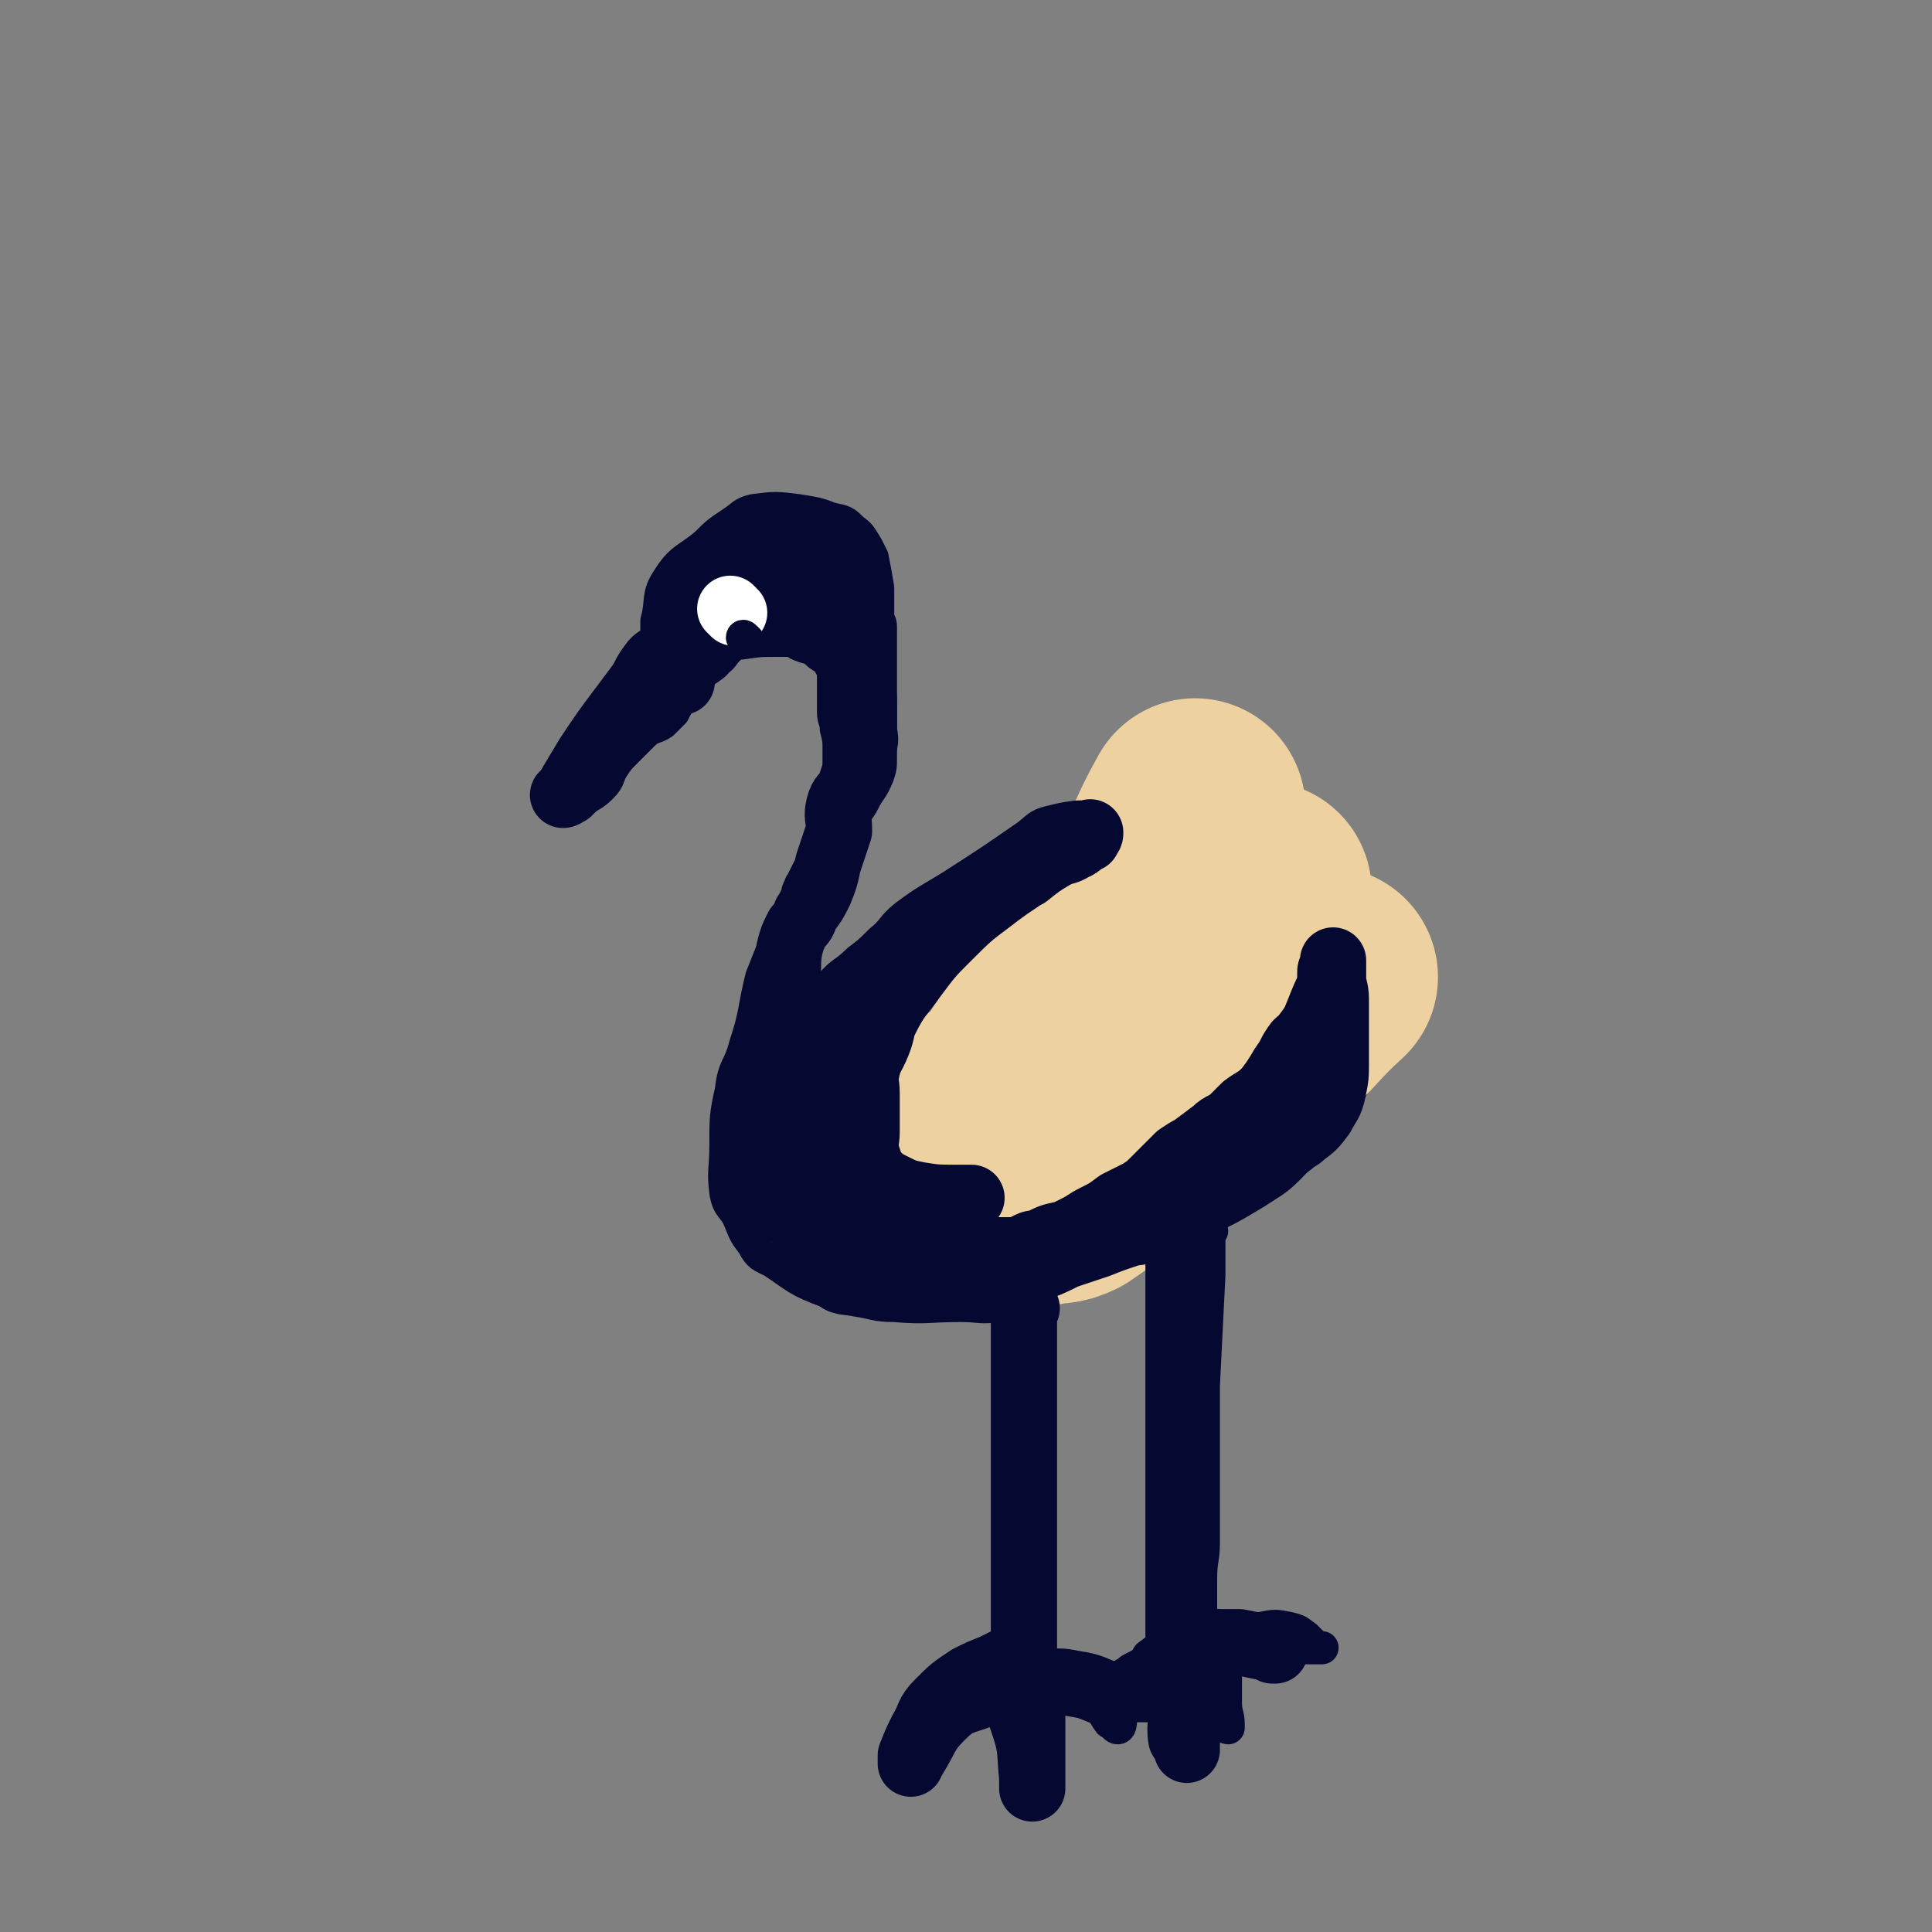 <svg viewBox='0 0 700 700' version='1.1' xmlns='http://www.w3.org/2000/svg' xmlns:xlink='http://www.w3.org/1999/xlink'><rect x="0" y="0" width="700" height="700" fill="#808080" stroke="none"/><g fill='none' stroke='#050831' stroke-width='12' stroke-linecap='round' stroke-linejoin='round'><path d='M238,236c-1,-1 -2,-1 -1,-1 0,-1 0,0 1,0 0,0 0,0 0,0 0,-1 0,-1 0,-1 0,-1 0,-1 0,-1 0,-2 0,-2 0,-5 0,-1 0,-1 0,-3 2,-7 0,-9 4,-15 5,-8 7,-7 14,-13 4,-4 4,-4 10,-8 3,-2 3,-3 7,-4 8,-1 8,-1 16,0 6,1 7,1 12,3 5,1 5,1 8,4 3,2 3,3 5,6 1,2 1,2 2,4 1,5 1,5 2,11 0,2 0,2 0,4 0,4 0,4 0,7 0,1 1,1 1,3 0,3 0,3 0,7 0,5 0,5 0,10 0,6 0,6 0,12 0,6 0,6 0,12 0,3 0,3 0,6 0,4 0,4 -1,7 -2,5 -3,5 -5,9 -2,4 -3,4 -5,7 -3,5 -2,6 -5,11 -3,3 -4,3 -6,7 -4,5 -4,5 -8,10 -2,5 -2,5 -4,9 -3,5 -3,5 -5,10 -2,5 -2,5 -4,10 -3,12 -2,13 -6,25 -2,8 -4,7 -5,16 -2,9 -2,10 -2,20 0,9 -1,9 0,17 1,6 3,5 5,10 2,5 2,5 5,9 2,4 3,4 7,6 9,6 9,7 20,11 5,3 5,2 10,3 7,1 7,2 14,2 12,1 12,0 24,0 7,0 7,1 14,0 10,-2 10,-3 20,-7 11,-4 11,-4 21,-9 7,-3 7,-3 14,-6 9,-4 9,-3 17,-8 11,-5 11,-5 21,-11 6,-4 7,-4 12,-9 6,-6 5,-7 10,-13 4,-5 5,-5 9,-10 3,-5 3,-5 6,-9 5,-9 5,-9 8,-18 2,-9 3,-9 2,-18 -1,-8 -2,-8 -5,-16 -3,-8 -2,-8 -6,-15 -3,-7 -4,-7 -8,-12 -3,-4 -3,-4 -7,-6 -9,-5 -10,-6 -20,-8 -12,-3 -12,-1 -24,-2 -7,0 -7,0 -14,0 -11,0 -11,-1 -21,0 -8,0 -9,0 -17,2 -4,1 -4,2 -8,5 -13,9 -13,9 -27,18 -8,5 -9,5 -17,11 -5,4 -4,5 -9,9 -4,4 -4,4 -8,7 -5,5 -6,4 -10,9 -5,5 -5,5 -9,11 -2,3 -1,3 -3,6 -3,5 -3,5 -6,9 -1,2 -2,1 -3,3 -2,3 -2,3 -3,6 0,2 0,2 -1,4 -1,2 -1,2 -2,4 0,1 0,1 0,2 -1,1 -1,1 -2,2 '/><path d='M371,476c-1,-1 -1,-1 -1,-1 -1,-1 0,-2 0,-2 0,-1 0,0 0,1 0,2 0,2 0,3 0,5 1,5 1,10 0,8 0,8 0,16 0,10 0,10 0,19 0,8 0,8 0,15 0,5 0,5 0,9 0,5 0,5 0,9 0,4 0,4 0,9 0,5 0,5 0,10 0,4 0,4 0,9 0,3 0,3 0,7 0,1 0,1 0,1 0,1 0,1 0,2 0,1 0,2 -1,2 -2,1 -2,0 -4,1 -6,2 -6,2 -12,5 -5,3 -7,2 -11,6 -7,8 -6,10 -12,20 -1,3 -1,3 -2,7 0,1 -1,2 0,2 1,0 2,-1 4,-3 11,-8 10,-10 22,-16 7,-4 8,-3 16,-5 2,-1 2,0 5,0 4,0 4,-1 8,0 6,2 6,2 12,5 4,2 3,3 6,7 2,1 2,2 3,2 1,0 1,-2 1,-4 -2,-3 -3,-3 -7,-5 -7,-3 -8,-2 -15,-5 -2,-1 -2,-1 -4,-2 0,0 0,0 -1,0 0,0 0,0 0,0 0,1 0,1 0,2 0,2 0,2 0,3 0,7 -1,7 -1,13 0,7 0,7 0,15 0,2 0,2 0,5 0,1 0,1 0,1 '/><path d='M439,446c-1,-1 -1,-2 -1,-1 -1,0 0,0 0,1 0,1 0,1 0,2 0,7 0,7 0,14 -1,20 -1,20 -2,40 0,8 0,8 0,15 0,11 0,11 0,22 0,6 0,6 0,11 0,5 0,5 0,9 0,6 -1,6 -1,13 0,4 0,4 0,9 0,0 0,0 0,1 0,1 0,1 0,2 0,1 0,1 0,1 0,1 0,1 0,2 0,0 0,-1 -1,-1 -1,0 -1,0 -1,0 -1,0 -1,0 -1,0 -1,0 -1,0 -2,0 0,0 0,0 0,0 -1,1 -1,1 -2,2 -1,1 -1,0 -1,1 -2,2 -2,3 -3,5 -4,3 -4,3 -8,6 0,1 0,1 -1,2 -1,1 -1,1 -2,2 -1,1 -1,1 -1,3 0,0 0,1 0,2 0,0 1,-1 2,-1 2,-1 3,-1 5,-2 4,-2 4,-2 7,-4 1,0 1,0 1,0 2,0 2,-1 4,0 4,2 5,2 8,6 3,4 3,5 4,10 1,3 0,4 1,7 0,1 1,1 1,1 0,0 0,-1 0,-1 0,-4 -1,-4 -1,-8 0,-5 0,-5 0,-11 0,-3 0,-3 0,-6 0,-3 -1,-4 1,-6 5,-3 6,-3 12,-4 5,-1 5,-1 10,0 4,1 3,1 6,3 1,1 1,1 2,2 1,1 1,1 3,2 1,0 1,0 1,0 0,0 -1,0 -2,0 -2,0 -2,0 -3,0 -3,0 -3,0 -6,0 -4,0 -5,0 -9,0 -2,-1 -1,-1 -3,-2 '/><path d='M245,239c-1,-1 -2,-2 -1,-1 0,0 1,1 1,2 0,1 0,1 0,1 -1,1 -1,0 -2,0 -1,0 -1,0 -1,0 -1,0 -1,0 -1,0 -3,0 -3,-1 -5,1 -6,6 -6,7 -11,14 -6,7 -6,7 -11,14 -4,6 -4,7 -8,13 -2,3 -3,3 -5,6 0,1 -1,1 -1,2 0,1 0,1 0,1 1,1 1,0 2,0 2,0 2,1 4,0 3,-1 3,-1 5,-2 3,-2 4,-2 7,-5 3,-3 2,-4 4,-7 2,-3 2,-3 5,-6 3,-3 3,-3 6,-6 3,-3 4,-2 7,-4 2,-2 2,-2 4,-4 2,-4 2,-4 5,-8 1,-2 1,-2 3,-4 2,-2 2,-2 5,-4 3,-2 2,-2 5,-5 1,-1 1,-1 3,-3 2,-2 2,-2 3,-3 2,-2 2,-2 4,-3 2,-1 2,0 4,0 1,0 1,0 3,0 5,0 6,-1 10,0 2,0 2,1 4,2 2,1 1,1 3,3 2,2 2,2 3,3 2,2 2,2 3,4 1,1 0,2 0,3 0,3 0,3 0,7 0,4 0,4 0,8 0,3 1,3 1,6 1,4 1,4 1,8 0,3 0,3 0,5 0,4 0,4 0,7 0,2 0,2 0,4 -1,3 -1,3 -2,7 0,3 1,3 0,6 -1,2 -2,2 -3,5 -1,2 0,2 -1,4 -2,3 -3,2 -5,5 -1,2 -1,2 -2,4 0,1 -1,1 -1,2 -1,2 -1,2 -1,3 -1,2 -1,2 -2,5 0,1 -1,1 -1,3 0,3 0,3 0,6 0,1 0,1 0,3 0,1 0,1 0,3 0,1 0,1 0,1 '/></g>
<g fill='none' stroke='#EED1A0' stroke-width='80' stroke-linecap='round' stroke-linejoin='round'><path d='M354,409c-1,-1 -2,-1 -1,-1 0,-1 0,0 1,0 2,0 2,0 3,0 3,0 4,1 6,-1 21,-15 22,-15 42,-33 19,-17 18,-18 37,-36 8,-8 8,-8 15,-15 '/><path d='M363,399c-1,-1 -2,-1 -1,-1 0,-1 1,0 2,-1 0,0 0,0 1,0 7,-11 7,-11 14,-21 18,-26 20,-25 37,-51 10,-15 8,-16 17,-32 '/><path d='M375,433c-1,-1 -2,-2 -1,-1 0,0 0,1 1,1 1,0 1,0 3,0 4,-1 5,0 9,-2 19,-13 19,-14 38,-28 17,-13 17,-12 33,-26 12,-11 11,-12 23,-23 '/><path d='M432,401c-1,-1 -2,-1 -1,-1 0,-1 1,0 2,-1 3,-3 3,-4 5,-7 9,-12 9,-12 19,-24 7,-8 8,-8 15,-16 '/></g>
<g fill='none' stroke='#050831' stroke-width='24' stroke-linecap='round' stroke-linejoin='round'><path d='M247,247c-1,-1 -1,-1 -1,-1 -1,-1 0,-1 0,-2 0,0 0,0 0,0 0,-1 1,-1 1,-2 0,-1 0,-1 0,-2 0,0 0,0 0,-1 0,-1 0,-1 0,-2 0,-1 -1,-2 0,-2 2,-2 2,-2 4,-3 3,-3 3,-3 5,-5 1,-2 0,-2 1,-3 2,-4 3,-4 5,-7 2,-2 2,-2 4,-4 2,-2 1,-2 3,-4 1,-1 0,-1 2,-3 1,-1 2,-1 4,-3 1,0 1,-1 3,-1 2,0 2,0 4,0 2,0 2,0 5,0 2,0 2,0 4,0 3,0 3,-1 5,0 2,1 1,1 3,3 2,2 3,2 4,4 2,3 2,3 3,6 1,2 1,2 2,4 1,3 1,3 2,7 1,4 1,4 2,8 0,2 0,2 0,4 0,3 0,3 0,5 0,6 1,6 1,12 0,4 0,4 0,9 0,3 1,3 0,6 -1,4 -1,4 -3,9 -1,3 -1,3 -2,6 -2,4 -3,3 -4,7 -1,4 0,4 0,9 -2,6 -2,6 -4,12 -1,5 -1,5 -3,10 -2,4 -2,4 -5,8 -1,3 -1,3 -3,5 -2,4 -2,4 -3,8 -1,6 0,7 -1,13 0,5 -1,5 -2,10 -1,6 0,7 -1,13 -1,4 -2,4 -3,9 -1,4 0,4 0,9 0,4 0,4 0,9 0,3 0,3 0,6 0,5 0,5 0,9 0,2 0,2 0,5 0,3 -1,3 0,5 1,3 2,3 4,5 2,2 2,2 3,3 3,2 3,2 5,5 3,2 3,1 6,4 1,1 1,2 2,2 3,1 4,-1 7,0 2,0 2,1 5,2 2,0 2,0 4,0 4,0 4,0 8,0 4,0 4,0 8,0 3,0 3,0 6,0 4,0 4,0 7,0 1,0 1,0 3,0 2,0 2,0 4,0 3,0 3,0 6,0 2,0 2,0 5,0 1,0 1,0 3,0 2,0 2,0 4,0 2,-1 2,-1 4,-2 2,-1 2,0 4,-1 4,-2 4,-2 9,-3 2,-1 2,-1 4,-2 4,-2 3,-2 7,-4 4,-2 4,-2 8,-5 4,-2 4,-2 8,-4 3,-2 3,-2 5,-4 2,-2 2,-2 4,-4 3,-3 3,-3 5,-5 3,-2 3,-2 5,-3 4,-3 4,-3 8,-6 3,-3 4,-2 7,-5 2,-2 2,-2 4,-4 4,-3 4,-2 8,-6 3,-4 3,-4 6,-9 3,-4 2,-4 5,-8 2,-2 2,-1 3,-3 3,-4 3,-4 5,-9 2,-5 2,-5 4,-9 0,-1 0,-1 0,-3 0,-1 0,-1 0,-2 0,-1 1,-1 1,-2 0,-1 0,-1 0,-1 0,-1 0,-1 0,-1 0,0 0,0 0,1 0,1 0,1 0,1 0,2 0,2 0,4 0,4 1,4 1,8 0,7 0,7 0,14 0,4 0,4 0,9 0,5 0,5 -1,10 -1,5 -2,5 -4,9 -3,4 -3,4 -7,7 -2,2 -2,1 -4,3 -4,3 -4,3 -9,7 -6,4 -6,4 -13,9 -4,2 -4,2 -8,4 -5,2 -5,2 -9,4 -8,2 -8,2 -15,4 -7,3 -7,3 -14,5 -5,1 -5,1 -10,3 -6,2 -6,2 -13,4 -8,3 -8,3 -16,5 -4,1 -4,2 -9,3 -7,2 -7,1 -14,3 -5,0 -5,1 -10,1 -7,0 -7,-1 -14,-2 -5,0 -5,1 -9,0 -1,0 -1,-1 -1,-1 -1,-1 -1,-1 -1,-1 0,-1 0,0 1,0 4,0 4,0 9,0 6,1 5,2 11,3 7,1 7,1 14,1 7,0 7,0 14,-1 8,-2 7,-2 15,-4 3,-1 4,0 7,-1 6,-2 6,-2 12,-5 6,-2 6,-2 12,-4 5,-2 5,-2 11,-4 3,-1 4,0 7,-2 4,-2 4,-2 8,-5 4,-2 4,-3 8,-5 3,-2 4,-1 6,-3 5,-3 5,-4 9,-8 4,-4 4,-5 9,-9 3,-2 3,-1 6,-4 3,-2 2,-3 5,-6 3,-3 3,-3 6,-7 3,-5 3,-5 5,-11 1,-1 0,-1 1,-3 '/><path d='M285,390c-1,-1 -2,-1 -1,-1 0,-1 1,0 2,0 0,0 0,0 1,0 3,0 3,1 5,0 3,-1 3,-1 5,-3 4,-4 5,-4 9,-9 5,-5 4,-6 9,-12 3,-4 3,-5 6,-9 5,-5 6,-4 11,-9 6,-5 6,-5 12,-10 3,-3 3,-3 7,-6 5,-4 5,-4 10,-7 5,-4 5,-4 11,-7 5,-4 5,-4 10,-7 4,-2 4,-1 7,-3 3,-1 2,-2 5,-3 0,-1 0,-1 0,-1 0,0 1,0 1,-1 0,0 0,0 0,0 0,-1 0,0 0,0 -1,0 -1,0 -2,0 -1,0 -1,0 -2,0 -2,1 -3,0 -5,2 -5,4 -4,5 -9,9 -9,7 -9,6 -18,13 -8,6 -8,6 -16,14 -6,6 -6,6 -12,14 -5,7 -6,7 -10,15 -2,4 -1,4 -3,9 -2,5 -3,5 -4,10 -1,4 0,4 0,8 0,3 0,3 0,6 0,4 0,4 0,8 0,4 -1,4 0,8 1,3 1,4 3,7 3,3 3,3 7,5 4,2 4,2 9,3 6,1 7,1 13,1 2,0 2,0 4,0 0,0 0,0 1,0 0,0 1,0 1,0 -1,1 -2,2 -4,2 -10,2 -10,2 -20,3 -10,1 -10,2 -20,0 -4,-1 -4,-1 -6,-5 -6,-9 -7,-10 -9,-21 -1,-8 1,-8 1,-17 0,-1 1,-1 1,-3 0,-1 0,-3 0,-2 0,0 0,1 0,2 0,4 0,4 0,7 1,8 0,8 3,16 2,6 2,6 6,10 4,5 4,4 9,9 1,1 1,1 3,3 1,1 1,1 1,1 1,1 1,1 1,1 0,0 -1,0 -2,0 -2,-1 -2,-1 -5,-2 -1,-1 -1,-1 -2,-2 '/><path d='M257,234c-1,-1 -1,-1 -1,-1 -1,-1 0,-1 0,-1 1,-2 1,-2 3,-3 0,-1 0,-1 1,-1 4,-1 4,-1 8,-1 7,-1 7,-1 14,-1 8,0 8,0 17,0 2,0 2,0 5,0 0,0 0,0 1,1 1,1 1,1 2,2 0,0 -1,-1 -2,-1 -1,0 -1,0 -1,0 -2,0 -2,0 -4,0 -3,0 -3,0 -6,0 -1,0 -2,0 -2,0 0,0 2,1 4,1 0,0 1,0 1,0 0,0 0,-1 0,-2 0,0 -1,0 -1,0 -2,0 -2,0 -3,0 -3,-1 -3,-1 -6,-2 -3,0 -3,0 -6,0 -4,0 -4,-1 -8,0 -8,2 -8,2 -16,6 -5,2 -5,2 -11,6 -5,3 -5,3 -9,7 -5,5 -5,5 -9,11 -2,3 -2,3 -4,6 -3,5 -2,5 -5,9 -2,5 -2,5 -6,10 -1,1 -1,1 -3,3 -2,2 -2,2 -4,4 -1,0 -1,0 -2,1 0,0 0,0 0,0 0,0 1,0 1,-1 1,-1 1,-1 2,-3 3,-5 3,-5 6,-10 6,-9 6,-9 12,-17 3,-4 3,-4 6,-8 3,-4 2,-4 5,-8 2,-3 3,-2 6,-5 2,-3 2,-4 4,-8 2,-3 1,-3 3,-6 2,-3 1,-3 4,-5 3,-2 3,-3 7,-4 3,-1 3,-1 6,-1 5,-1 5,-2 9,-1 6,1 6,2 12,5 2,1 2,2 4,4 1,1 1,1 2,2 1,1 2,1 3,3 2,2 2,2 3,4 1,1 0,2 1,3 1,1 2,1 3,2 2,2 2,2 3,4 '/><path d='M427,452c-1,-1 -2,-1 -1,-1 0,-1 1,-1 1,0 1,1 0,1 0,3 0,2 0,2 0,4 0,8 0,8 0,17 0,10 0,10 0,21 0,9 0,9 0,18 0,6 0,6 0,12 0,3 0,3 0,7 0,3 0,3 0,7 0,2 0,2 0,5 0,3 0,3 0,5 0,3 0,3 0,7 0,3 0,3 0,7 0,2 0,2 0,5 0,2 0,2 0,5 0,2 0,2 0,3 0,2 0,2 0,3 0,2 0,2 0,4 0,3 0,3 0,5 0,1 0,1 0,2 0,1 0,1 0,2 0,2 0,2 0,3 0,1 0,1 0,1 0,1 0,1 0,1 0,1 0,1 0,2 0,0 0,0 0,0 0,1 0,1 0,2 0,1 0,1 0,2 -1,0 -1,-1 -2,-1 -1,0 -1,0 -1,0 -2,1 -2,1 -3,2 -4,3 -4,3 -8,5 -1,1 -1,1 -3,2 0,0 0,0 0,0 1,0 1,0 2,0 0,0 0,0 1,0 1,0 1,0 3,0 1,0 1,0 3,0 1,0 2,-1 3,0 3,2 3,3 5,6 2,6 0,6 1,12 1,1 1,1 2,2 0,1 0,2 0,2 0,-1 0,-1 0,-2 0,-8 0,-8 0,-15 0,-7 -1,-7 0,-14 1,-4 0,-5 3,-7 4,-2 5,-1 10,-1 3,0 3,0 6,0 5,1 5,1 10,2 1,0 1,0 2,1 1,0 1,0 1,0 '/><path d='M372,474c-1,-1 -1,-2 -1,-1 -1,0 0,1 0,2 0,1 0,1 0,1 0,5 0,5 0,9 0,10 0,10 0,20 0,10 0,10 0,21 0,7 0,7 0,14 0,5 0,5 0,10 0,6 0,6 0,11 0,5 0,5 0,11 0,3 0,3 0,6 0,5 0,5 0,9 0,3 0,3 0,6 0,1 0,1 0,3 0,1 0,1 0,2 0,0 0,1 0,1 0,1 0,2 -1,2 -3,1 -3,0 -6,1 -2,1 -2,1 -4,2 -5,2 -5,2 -9,4 -6,4 -6,4 -11,9 -4,4 -3,5 -6,10 -2,4 -2,4 -4,9 0,0 0,0 0,1 0,1 0,1 0,1 0,1 0,1 0,1 0,0 0,-1 1,-2 5,-8 4,-9 10,-15 6,-6 7,-5 15,-8 3,-1 3,-1 6,-1 1,0 2,0 3,1 4,5 4,5 6,11 3,9 2,10 3,19 0,2 0,2 0,4 0,0 0,0 0,0 0,-7 0,-7 0,-14 0,-3 0,-3 0,-7 0,-6 0,-6 0,-12 0,-1 -1,-2 0,-2 1,-2 2,-3 4,-3 5,-1 6,-1 11,0 7,1 7,2 13,4 0,0 0,0 1,1 '/></g>
<g fill='none' stroke='#FFFFFF' stroke-width='24' stroke-linecap='round' stroke-linejoin='round'><path d='M266,222c-1,-1 -1,-1 -1,-1 -1,-1 0,0 0,0 '/></g>
<g fill='none' stroke='#050831' stroke-width='12' stroke-linecap='round' stroke-linejoin='round'><path d='M271,232c-1,-1 -1,-1 -1,-1 -1,-1 -1,0 -1,0 '/></g>
</svg>
